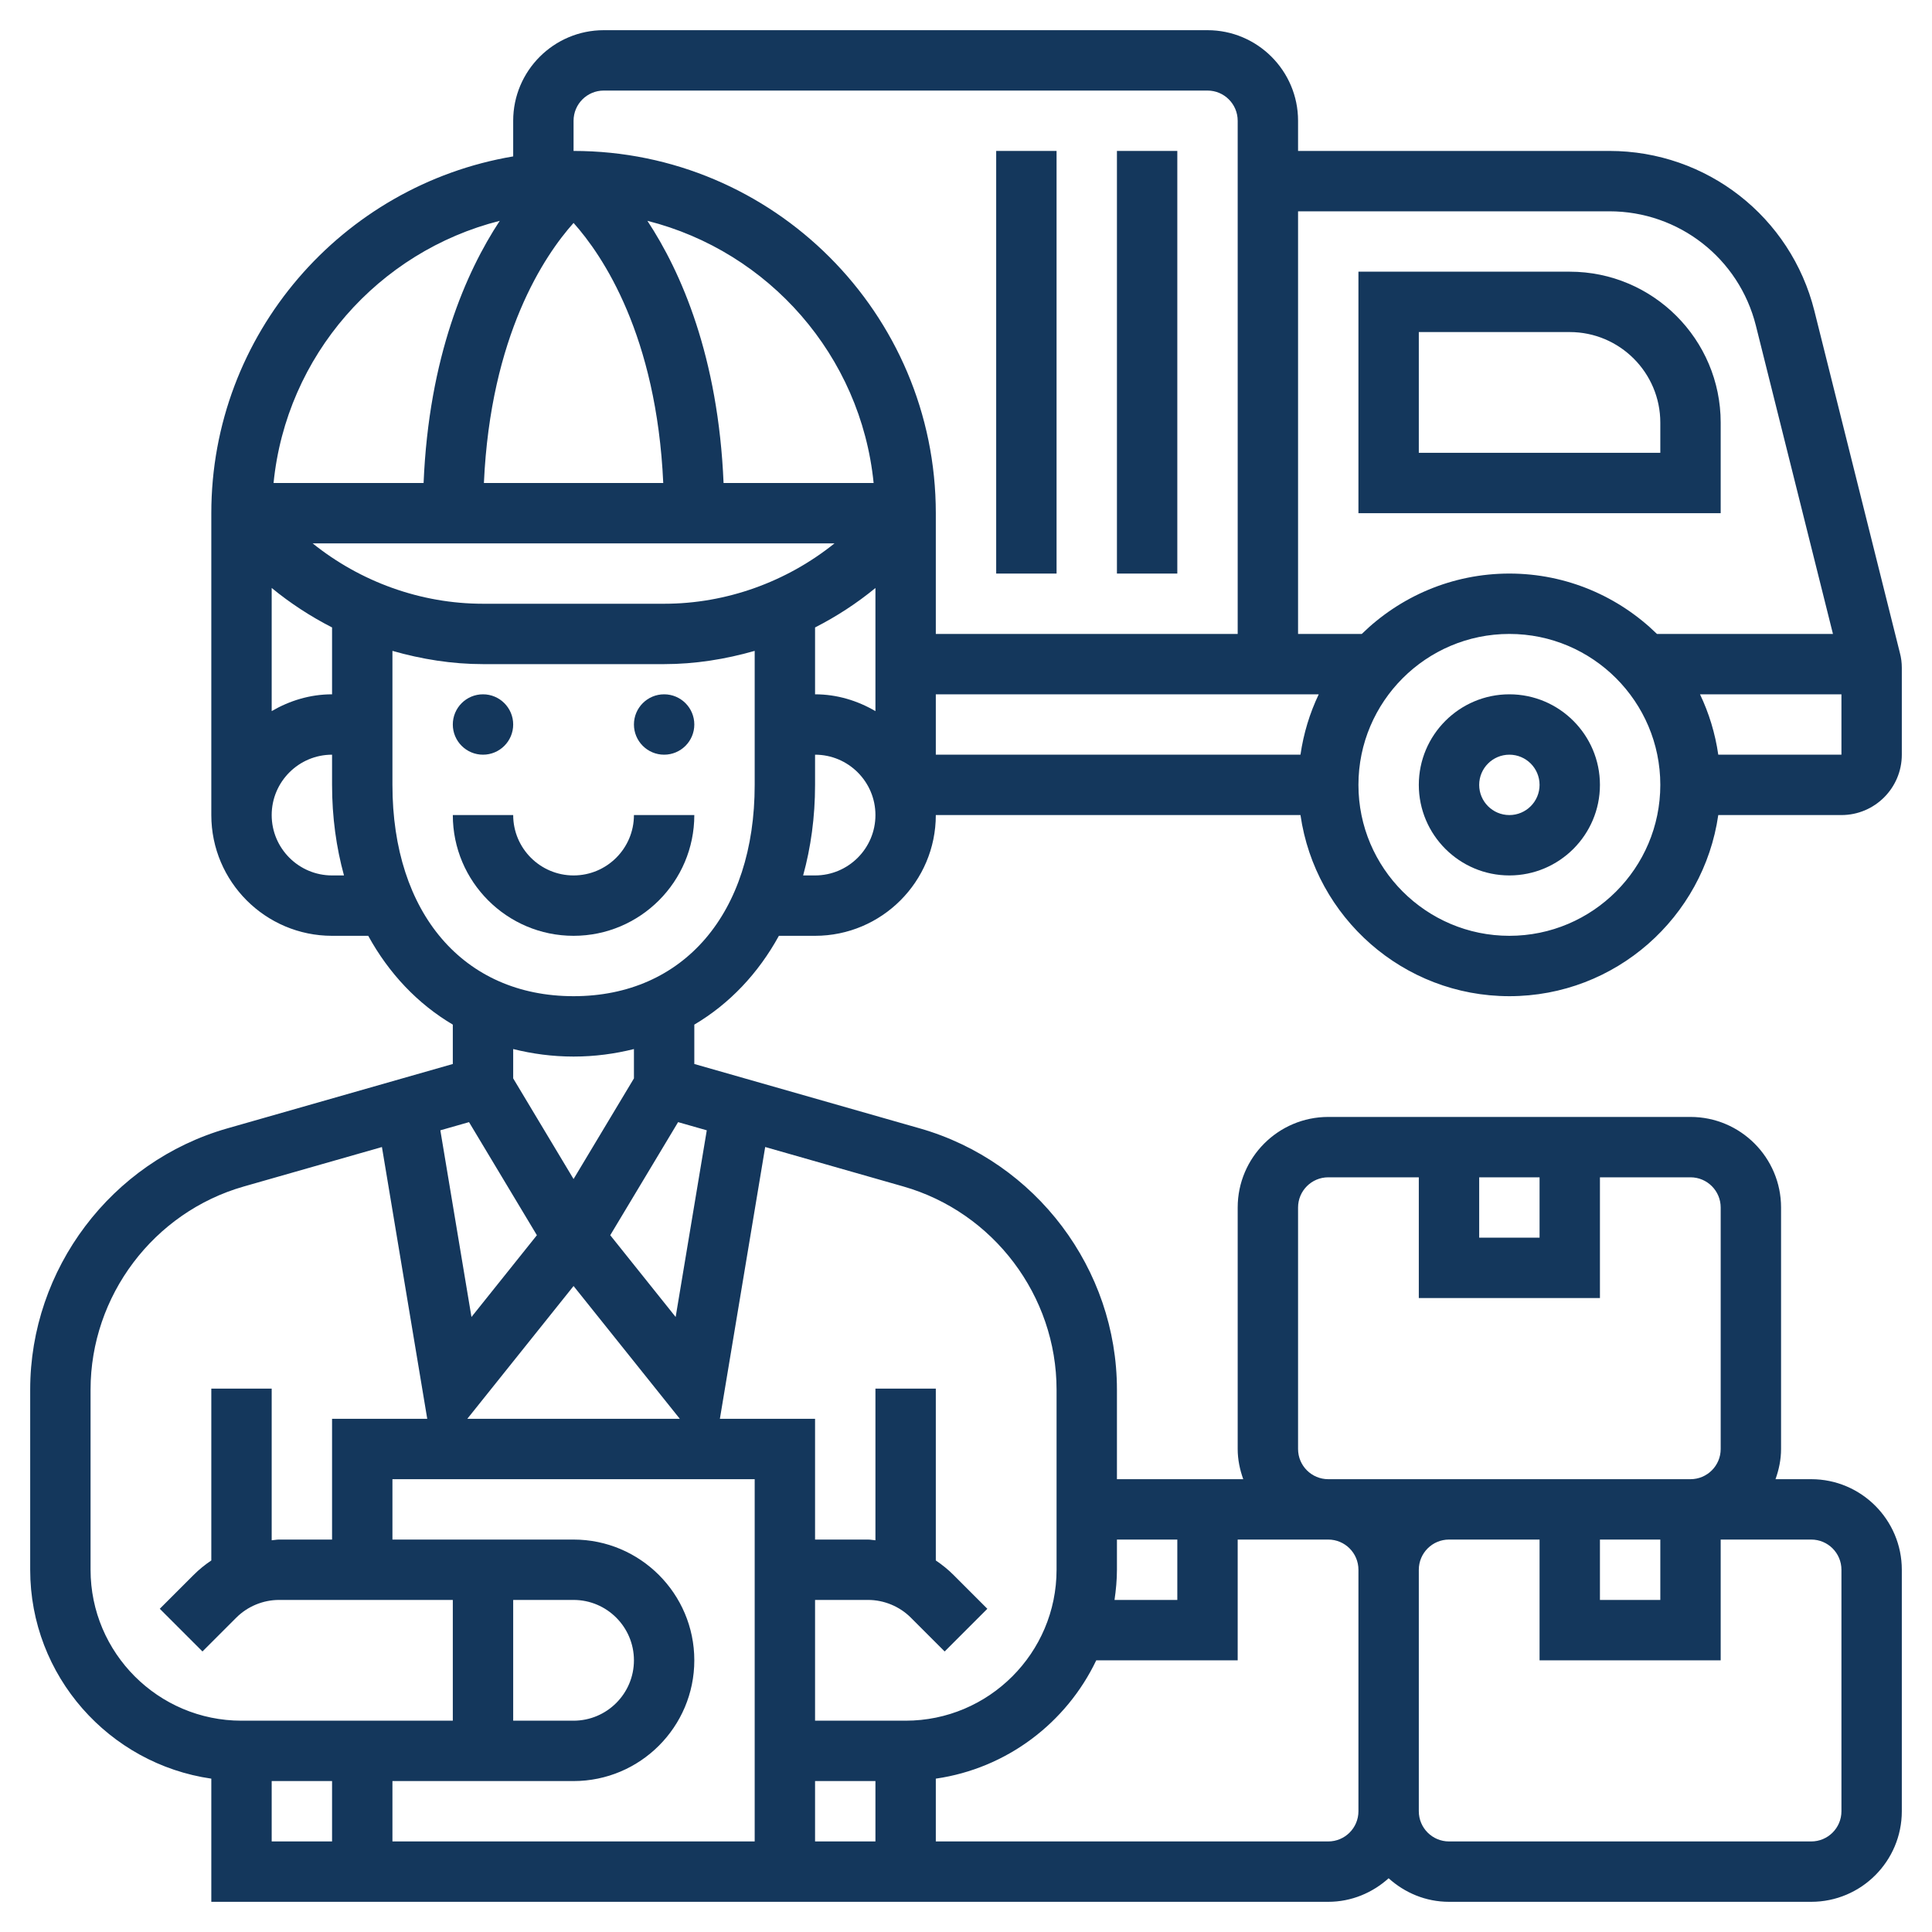 <?xml version="1.0"?>
<svg xmlns="http://www.w3.org/2000/svg" xmlns:xlink="http://www.w3.org/1999/xlink" xmlns:svgjs="http://svgjs.com/svgjs" version="1.1" width="512" height="512" x="0" y="0" viewBox="0 0 64 64" style="enable-background:new 0 0 512 512" xml:space="preserve" class=""><g><g xmlns="http://www.w3.org/2000/svg"><circle cx="22" cy="24" r="1" fill="#14375c" data-original="#000000" style=""/><circle cx="16" cy="24" r="1" fill="#14375c" data-original="#000000" style=""/><path d="m25.802 31h1.198c2.206 0 4-1.794 4-4h12.08c.488 3.386 3.401 6 6.92 6s6.432-2.614 6.92-6h4.08c1.103 0 2-.897 2-2v-2.877c0-.168-.021-.334-.061-.484l-2.834-11.336c-.779-3.122-3.571-5.303-6.79-5.303h-10.315v-1c0-1.654-1.346-3-3-3h-20c-1.654 0-3 1.346-3 3v1.181c-5.666.956-10 5.885-10 11.819v.333 9.667c0 2.206 1.794 4 4 4h1.198c.685 1.247 1.637 2.253 2.802 2.942v1.304l-7.473 2.134c-3.843 1.099-6.527 4.657-6.527 8.654v5.966c0 3.519 2.614 6.432 6 6.92v4.08h22.09 1.91 13c.771 0 1.468-.301 2-.78.532.48 1.229.78 2 .78h12c1.654 0 3-1.346 3-3v-8c0-1.654-1.346-3-3-3h-1.184c.112-.314.184-.648.184-1v-8c0-1.654-1.346-3-3-3h-12c-1.654 0-3 1.346-3 3v8c0 .352.072.686.184 1h-4.184v-2.966c0-3.997-2.684-7.556-6.527-8.654l-7.473-2.134v-1.304c1.165-.689 2.117-1.695 2.802-2.942zm-14.802-8c-.732 0-1.409.212-2 .556v-4.079c.618.508 1.29.945 2 1.308zm-.643-5h17.287c-1.585 1.273-3.579 2-5.643 2h-6c-2.066 0-4.059-.727-5.644-2zm13.612-2c-.175-4.185-1.406-6.991-2.523-8.685 4.02 1.016 7.072 4.464 7.494 8.685zm-4.969-8.615c.965 1.078 2.75 3.726 2.971 8.615h-5.941c.22-4.889 2.005-7.537 2.97-8.615zm10 12.093v4.079c-.591-.345-1.268-.557-2-.557v-2.215c.71-.362 1.382-.799 2-1.307zm-2 9.522h-.395c.254-.924.395-1.927.395-3v-1c1.103 0 2 .897 2 2s-.897 2-2 2zm4-6h12.685c-.297.622-.503 1.294-.605 2h-12.08zm19 8c-2.757 0-5-2.243-5-5s2.243-5 5-5 5 2.243 5 5-2.243 5-5 5zm6.92-6c-.102-.706-.308-1.378-.605-2h4.685v2zm-3.605-18c2.299 0 4.293 1.558 4.851 3.787l2.553 10.213h-5.83c-1.263-1.235-2.988-2-4.889-2s-3.626.765-4.889 2h-2.111v-14zm-34.315-3c0-.552.448-1 1-1h20c.552 0 1 .448 1 1v17h-10v-3.667-.333c0-6.617-5.383-12-12-12zm-2.445 3.315c-1.117 1.695-2.348 4.501-2.523 8.685h-4.97c.421-4.221 3.473-7.669 7.493-8.685zm-5.555 21.685c-1.103 0-2-.897-2-2s.897-2 2-2v1c0 1.073.141 2.076.395 3zm2-3v-4.439c.969.277 1.975.439 3 .439h6c1.025 0 2.031-.162 3-.439v4.439c0 4.252-2.355 7-6 7s-6-2.748-6-7zm2.537 11.172 2.248 3.746-2.167 2.709-1.031-6.184zm6.983 9.828h-7.04l3.52-4.399zm2.48 14h-12v-2h6c2.206 0 4-1.794 4-4s-1.794-4-4-4h-6v-2h12zm-6-8c1.103 0 2 .897 2 2s-.897 2-2 2h-2v-4zm-16-1v-5.966c0-3.108 2.088-5.877 5.076-6.73l4.576-1.307 1.501 9.003h-3.153v4h-1.758c-.081 0-.161.019-.242.024v-5.024h-2v5.692c-.209.141-.407.3-.586.48l-1.121 1.121 1.414 1.414 1.121-1.121c.372-.372.888-.586 1.414-.586h5.758v4h-7c-2.757 0-5-2.243-5-5zm6 7h2v2h-2zm18 2v-2h2v2zm17 0h-13v-2.08c2.352-.339 4.326-1.848 5.315-3.92h4.685v-4h3c.552 0 1 .448 1 1v8c0 .552-.448 1-1 1zm17-9v8c0 .552-.448 1-1 1h-12c-.552 0-1-.448-1-1v-8c0-.552.448-1 1-1h3v4h6v-4h3c.552 0 1 .448 1 1zm-8-1h2v2h-2zm-4-12h2v2h-2zm-6 9v-8c0-.552.448-1 1-1h3v4h6v-4h3c.552 0 1 .448 1 1v8c0 .552-.448 1-1 1h-8-4c-.552 0-1-.448-1-1zm-4 3v2h-2.08c.047-.328.08-.66.08-1v-1zm-4-4.966v5.966c0 2.757-2.243 5-5 5h-3v-4h1.758c.526 0 1.042.214 1.414.586l1.121 1.121 1.414-1.414-1.121-1.121c-.179-.18-.377-.338-.586-.48v-5.692h-2v5.024c-.081-.005-.161-.024-.242-.024h-1.758v-4h-3.153l1.501-9.004 4.576 1.307c2.988.854 5.076 3.623 5.076 6.731zm-11.587-8.591-1.031 6.184-2.167-2.709 2.248-3.746zm-2.413-1.72-2 3.334-2-3.334v-.972c.633.158 1.298.249 2 .249s1.367-.091 2-.249z" fill="#14375c" data-original="#000000" style=""/><path d="m19 31c2.206 0 4-1.794 4-4h-2c0 1.103-.897 2-2 2s-2-.897-2-2h-2c0 2.206 1.794 4 4 4z" fill="#14375c" data-original="#000000" style=""/><path d="m50 23c-1.654 0-3 1.346-3 3s1.346 3 3 3 3-1.346 3-3-1.346-3-3-3zm0 4c-.552 0-1-.448-1-1s.448-1 1-1 1 .448 1 1-.448 1-1 1z" fill="#14375c" data-original="#000000" style=""/><path d="m57 17v-3c0-2.757-2.243-5-5-5h-7v8zm-10-6h5c1.654 0 3 1.346 3 3v1h-8z" fill="#14375c" data-original="#000000" style=""/><path d="m37 5h2v14h-2z" fill="#14375c" data-original="#000000" style=""/><path d="m33 5h2v14h-2z" fill="#14375c" data-original="#000000" style=""/></g></g></svg>
